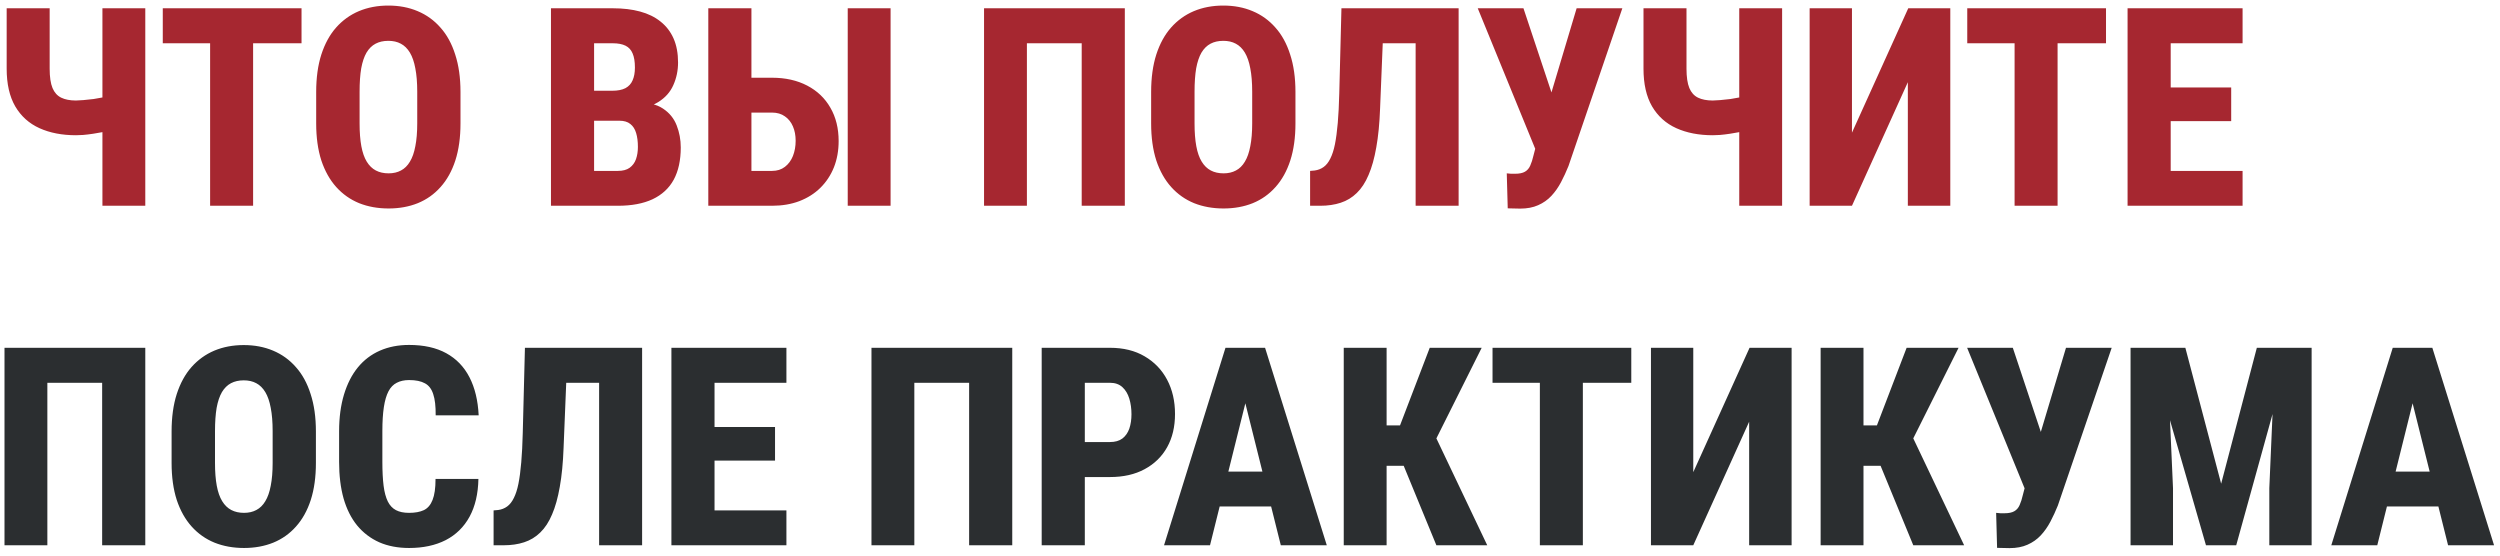 <?xml version="1.0" encoding="UTF-8"?> <svg xmlns="http://www.w3.org/2000/svg" width="243" height="54" viewBox="0 0 243 54" fill="none"><path d="M0.648 0.805H4.827V6.671C4.827 7.48 4.919 8.108 5.104 8.557C5.289 8.996 5.57 9.308 5.948 9.493C6.326 9.677 6.805 9.77 7.385 9.77C7.552 9.77 7.789 9.756 8.097 9.73C8.413 9.704 8.747 9.668 9.099 9.625C9.45 9.572 9.775 9.515 10.074 9.453C10.382 9.383 10.606 9.308 10.747 9.229V12.604C10.597 12.683 10.364 12.758 10.048 12.828C9.74 12.89 9.411 12.947 9.059 12.999C8.708 13.052 8.378 13.092 8.07 13.118C7.763 13.136 7.534 13.145 7.385 13.145C6.031 13.145 4.849 12.916 3.838 12.459C2.828 12.002 2.041 11.294 1.479 10.336C0.925 9.378 0.648 8.157 0.648 6.671V0.805ZM9.956 0.805H14.122V20H9.956V0.805ZM24.602 0.805V20H20.423V0.805H24.602ZM29.309 0.805V4.206H15.822V0.805H29.309ZM44.76 8.939V11.998C44.76 13.36 44.593 14.56 44.259 15.597C43.925 16.625 43.446 17.486 42.822 18.181C42.207 18.875 41.469 19.398 40.607 19.75C39.755 20.092 38.81 20.264 37.773 20.264C36.727 20.264 35.773 20.092 34.912 19.75C34.051 19.398 33.308 18.875 32.684 18.181C32.06 17.486 31.577 16.625 31.234 15.597C30.9 14.56 30.733 13.36 30.733 11.998V8.939C30.733 7.559 30.9 6.346 31.234 5.3C31.577 4.246 32.056 3.371 32.671 2.677C33.295 1.974 34.033 1.442 34.886 1.082C35.747 0.721 36.701 0.541 37.747 0.541C38.792 0.541 39.742 0.721 40.594 1.082C41.456 1.442 42.194 1.974 42.809 2.677C43.433 3.371 43.912 4.246 44.246 5.3C44.589 6.346 44.76 7.559 44.76 8.939ZM40.555 11.998V8.913C40.555 8.025 40.493 7.269 40.37 6.645C40.256 6.021 40.08 5.511 39.843 5.116C39.605 4.72 39.311 4.43 38.959 4.246C38.617 4.061 38.212 3.969 37.747 3.969C37.272 3.969 36.859 4.061 36.507 4.246C36.156 4.43 35.861 4.72 35.624 5.116C35.395 5.511 35.224 6.021 35.11 6.645C35.004 7.269 34.952 8.025 34.952 8.913V11.998C34.952 12.859 35.009 13.597 35.123 14.212C35.237 14.828 35.413 15.329 35.65 15.715C35.888 16.102 36.182 16.388 36.534 16.572C36.885 16.757 37.298 16.849 37.773 16.849C38.23 16.849 38.63 16.757 38.973 16.572C39.324 16.388 39.614 16.102 39.843 15.715C40.08 15.329 40.256 14.828 40.37 14.212C40.493 13.597 40.555 12.859 40.555 11.998ZM60.198 11.734H56.243L56.23 8.82H59.513C60.04 8.82 60.466 8.737 60.791 8.57C61.117 8.394 61.35 8.139 61.49 7.805C61.64 7.471 61.714 7.058 61.714 6.566C61.714 5.995 61.64 5.538 61.49 5.195C61.35 4.852 61.121 4.602 60.805 4.443C60.488 4.285 60.075 4.206 59.565 4.206H57.746V20H53.554V0.805H59.565C60.559 0.805 61.442 0.91 62.215 1.121C62.998 1.332 63.661 1.657 64.206 2.097C64.76 2.536 65.182 3.085 65.472 3.745C65.762 4.404 65.907 5.182 65.907 6.078C65.907 6.86 65.753 7.594 65.445 8.28C65.147 8.957 64.654 9.506 63.969 9.928C63.292 10.35 62.378 10.578 61.227 10.613L60.198 11.734ZM60.053 20H55.136L56.678 16.612H60.053C60.537 16.612 60.919 16.511 61.2 16.309C61.49 16.098 61.697 15.816 61.82 15.465C61.943 15.113 62.004 14.718 62.004 14.278C62.004 13.76 61.947 13.312 61.833 12.934C61.719 12.547 61.53 12.252 61.266 12.05C61.011 11.839 60.655 11.734 60.198 11.734H56.85L56.876 8.82H60.857L61.846 9.98C62.936 9.937 63.797 10.126 64.43 10.547C65.063 10.96 65.511 11.51 65.775 12.195C66.039 12.872 66.17 13.584 66.17 14.331C66.17 15.579 65.942 16.625 65.485 17.469C65.028 18.304 64.342 18.936 63.428 19.367C62.523 19.789 61.398 20 60.053 20ZM71.576 7.555H75.043C76.344 7.555 77.482 7.81 78.457 8.319C79.433 8.829 80.185 9.545 80.712 10.468C81.248 11.391 81.516 12.472 81.516 13.711C81.516 14.643 81.362 15.496 81.055 16.269C80.747 17.034 80.308 17.697 79.736 18.26C79.174 18.814 78.493 19.244 77.693 19.552C76.902 19.851 76.019 20 75.043 20H68.847V0.805H73.039V16.612H75.043C75.535 16.612 75.953 16.48 76.295 16.216C76.638 15.953 76.897 15.601 77.073 15.162C77.249 14.713 77.337 14.221 77.337 13.685C77.337 13.158 77.249 12.692 77.073 12.288C76.897 11.874 76.638 11.549 76.295 11.312C75.953 11.066 75.535 10.943 75.043 10.943H71.576V7.555ZM86.565 0.805V20H82.399V0.805H86.565ZM109.333 0.805V20H105.141V4.206H99.815V20H95.649V0.805H109.333ZM125.918 8.939V11.998C125.918 13.36 125.751 14.56 125.417 15.597C125.083 16.625 124.604 17.486 123.98 18.181C123.365 18.875 122.627 19.398 121.766 19.75C120.913 20.092 119.968 20.264 118.931 20.264C117.885 20.264 116.932 20.092 116.07 19.75C115.209 19.398 114.466 18.875 113.842 18.181C113.218 17.486 112.735 16.625 112.392 15.597C112.058 14.56 111.891 13.36 111.891 11.998V8.939C111.891 7.559 112.058 6.346 112.392 5.3C112.735 4.246 113.214 3.371 113.829 2.677C114.453 1.974 115.191 1.442 116.044 1.082C116.905 0.721 117.859 0.541 118.905 0.541C119.951 0.541 120.9 0.721 121.752 1.082C122.614 1.442 123.352 1.974 123.967 2.677C124.591 3.371 125.07 4.246 125.404 5.3C125.747 6.346 125.918 7.559 125.918 8.939ZM121.713 11.998V8.913C121.713 8.025 121.651 7.269 121.528 6.645C121.414 6.021 121.238 5.511 121.001 5.116C120.764 4.72 120.469 4.43 120.118 4.246C119.775 4.061 119.371 3.969 118.905 3.969C118.43 3.969 118.017 4.061 117.666 4.246C117.314 4.43 117.02 4.72 116.782 5.116C116.554 5.511 116.382 6.021 116.268 6.645C116.163 7.269 116.11 8.025 116.11 8.913V11.998C116.11 12.859 116.167 13.597 116.281 14.212C116.396 14.828 116.571 15.329 116.809 15.715C117.046 16.102 117.34 16.388 117.692 16.572C118.043 16.757 118.457 16.849 118.931 16.849C119.388 16.849 119.788 16.757 120.131 16.572C120.482 16.388 120.772 16.102 121.001 15.715C121.238 15.329 121.414 14.828 121.528 14.212C121.651 13.597 121.713 12.859 121.713 11.998ZM138.838 0.805V4.206H130.757V0.805H138.838ZM141.778 0.805V20H137.599V0.805H141.778ZM130.388 0.805H134.541L134.145 10.521C134.092 11.98 133.969 13.246 133.776 14.318C133.591 15.381 133.341 16.278 133.024 17.007C132.717 17.737 132.334 18.321 131.877 18.761C131.429 19.2 130.906 19.517 130.309 19.71C129.72 19.903 129.061 20 128.331 20H127.342V16.612L127.791 16.572C128.116 16.528 128.406 16.414 128.661 16.23C128.916 16.045 129.131 15.773 129.307 15.412C129.491 15.052 129.641 14.59 129.755 14.028C129.869 13.457 129.961 12.762 130.032 11.945C130.102 11.127 130.15 10.174 130.177 9.084L130.388 0.805ZM149.636 12.881L153.248 0.805H157.691L152.457 16.137C152.237 16.682 151.996 17.205 151.732 17.706C151.468 18.207 151.156 18.651 150.796 19.038C150.436 19.424 150.005 19.727 149.504 19.947C149.012 20.167 148.432 20.277 147.764 20.277C147.597 20.277 147.395 20.273 147.157 20.264C146.92 20.255 146.718 20.25 146.551 20.25L146.458 16.849C146.555 16.867 146.696 16.88 146.88 16.889C147.065 16.889 147.192 16.889 147.263 16.889C147.676 16.889 147.997 16.823 148.225 16.691C148.454 16.559 148.625 16.361 148.739 16.098C148.862 15.825 148.968 15.496 149.056 15.109L149.636 12.881ZM148.08 0.805L151.007 9.598L152.312 14.555L149.267 14.568L143.637 0.805H148.08ZM159.748 0.805H163.927V6.671C163.927 7.48 164.019 8.108 164.204 8.557C164.388 8.996 164.669 9.308 165.047 9.493C165.425 9.677 165.904 9.77 166.484 9.77C166.651 9.77 166.889 9.756 167.196 9.73C167.513 9.704 167.847 9.668 168.198 9.625C168.55 9.572 168.875 9.515 169.174 9.453C169.481 9.383 169.706 9.308 169.846 9.229V12.604C169.697 12.683 169.464 12.758 169.147 12.828C168.84 12.89 168.51 12.947 168.159 12.999C167.807 13.052 167.478 13.092 167.17 13.118C166.862 13.136 166.634 13.145 166.484 13.145C165.131 13.145 163.949 12.916 162.938 12.459C161.927 12.002 161.141 11.294 160.578 10.336C160.024 9.378 159.748 8.157 159.748 6.671V0.805ZM169.055 0.805H173.221V20H169.055V0.805ZM180.011 12.894L185.482 0.805H189.569V20H185.442V7.99L180.011 20H175.897V0.805H180.011V12.894ZM199.997 0.805V20H195.818V0.805H199.997ZM204.704 0.805V4.206H191.217V0.805H204.704ZM217.979 16.612V20H209.608V16.612H217.979ZM210.992 0.805V20H206.8V0.805H210.992ZM216.872 8.504V11.773H209.608V8.504H216.872ZM217.979 0.805V4.206H209.608V0.805H217.979Z" fill="#A62730"></path><path d="M14.122 33.805V53H9.929V37.206H4.603V53H0.437V33.805H14.122ZM30.706 41.939V44.998C30.706 46.36 30.54 47.56 30.206 48.597C29.872 49.625 29.393 50.486 28.769 51.181C28.153 51.875 27.415 52.398 26.554 52.749C25.701 53.092 24.756 53.264 23.719 53.264C22.673 53.264 21.72 53.092 20.858 52.749C19.997 52.398 19.254 51.875 18.63 51.181C18.006 50.486 17.523 49.625 17.18 48.597C16.846 47.56 16.679 46.36 16.679 44.998V41.939C16.679 40.559 16.846 39.346 17.18 38.3C17.523 37.246 18.002 36.371 18.617 35.677C19.241 34.974 19.98 34.442 20.832 34.081C21.693 33.721 22.647 33.541 23.693 33.541C24.739 33.541 25.688 33.721 26.541 34.081C27.402 34.442 28.14 34.974 28.755 35.677C29.379 36.371 29.858 37.246 30.192 38.3C30.535 39.346 30.706 40.559 30.706 41.939ZM26.501 44.998V41.913C26.501 41.025 26.439 40.269 26.316 39.645C26.202 39.021 26.026 38.511 25.789 38.116C25.552 37.72 25.257 37.43 24.906 37.246C24.563 37.061 24.159 36.969 23.693 36.969C23.218 36.969 22.805 37.061 22.454 37.246C22.102 37.43 21.808 37.72 21.57 38.116C21.342 38.511 21.17 39.021 21.056 39.645C20.951 40.269 20.898 41.025 20.898 41.913V44.998C20.898 45.859 20.955 46.597 21.069 47.212C21.184 47.828 21.359 48.329 21.597 48.715C21.834 49.102 22.128 49.388 22.48 49.572C22.831 49.757 23.245 49.849 23.719 49.849C24.176 49.849 24.576 49.757 24.919 49.572C25.27 49.388 25.561 49.102 25.789 48.715C26.026 48.329 26.202 47.828 26.316 47.212C26.439 46.597 26.501 45.859 26.501 44.998ZM42.334 46.553H46.501C46.474 47.995 46.188 49.216 45.644 50.218C45.099 51.22 44.325 51.98 43.323 52.499C42.321 53.009 41.135 53.264 39.764 53.264C38.674 53.264 37.707 53.079 36.863 52.71C36.02 52.332 35.303 51.787 34.714 51.075C34.134 50.363 33.695 49.489 33.396 48.452C33.106 47.415 32.961 46.228 32.961 44.892V41.913C32.961 40.585 33.119 39.399 33.435 38.353C33.752 37.307 34.2 36.428 34.78 35.716C35.369 34.996 36.085 34.451 36.929 34.081C37.773 33.712 38.718 33.528 39.764 33.528C41.196 33.528 42.4 33.796 43.376 34.332C44.352 34.868 45.103 35.646 45.63 36.666C46.158 37.685 46.456 38.92 46.527 40.37H42.348C42.356 39.491 42.277 38.806 42.11 38.313C41.952 37.812 41.684 37.461 41.306 37.259C40.928 37.048 40.414 36.942 39.764 36.942C39.298 36.942 38.898 37.03 38.564 37.206C38.23 37.373 37.962 37.65 37.76 38.037C37.558 38.423 37.408 38.933 37.312 39.566C37.215 40.199 37.166 40.972 37.166 41.886V44.892C37.166 45.806 37.206 46.58 37.285 47.212C37.364 47.836 37.501 48.346 37.694 48.742C37.887 49.128 38.151 49.41 38.485 49.585C38.819 49.761 39.245 49.849 39.764 49.849C40.344 49.849 40.823 49.761 41.201 49.585C41.579 49.401 41.86 49.071 42.044 48.597C42.238 48.122 42.334 47.441 42.334 46.553ZM59.473 33.805V37.206H51.392V33.805H59.473ZM62.413 33.805V53H58.234V33.805H62.413ZM51.023 33.805H55.175L54.78 43.521C54.727 44.98 54.604 46.246 54.411 47.318C54.226 48.381 53.976 49.278 53.659 50.007C53.352 50.737 52.969 51.321 52.512 51.761C52.064 52.2 51.541 52.517 50.943 52.71C50.355 52.903 49.695 53 48.966 53H47.977V49.612L48.425 49.572C48.751 49.528 49.041 49.414 49.295 49.23C49.55 49.045 49.766 48.773 49.941 48.412C50.126 48.052 50.275 47.59 50.39 47.028C50.504 46.456 50.596 45.762 50.666 44.945C50.737 44.127 50.785 43.174 50.812 42.084L51.023 33.805ZM76.44 49.612V53H68.069V49.612H76.44ZM69.453 33.805V53H65.261V33.805H69.453ZM75.333 41.504V44.773H68.069V41.504H75.333ZM76.44 33.805V37.206H68.069V33.805H76.44ZM98.391 33.805V53H94.199V37.206H88.873V53H84.707V33.805H98.391ZM107.883 46.369H103.994V42.967H107.883C108.384 42.967 108.789 42.853 109.096 42.624C109.404 42.387 109.628 42.066 109.769 41.662C109.909 41.249 109.979 40.783 109.979 40.265C109.979 39.72 109.909 39.214 109.769 38.748C109.628 38.283 109.404 37.909 109.096 37.628C108.789 37.347 108.384 37.206 107.883 37.206H105.444V53H101.252V33.805H107.883C109.193 33.805 110.318 34.081 111.258 34.635C112.208 35.189 112.937 35.949 113.447 36.916C113.957 37.883 114.211 38.99 114.211 40.238C114.211 41.477 113.957 42.554 113.447 43.468C112.937 44.382 112.208 45.094 111.258 45.604C110.318 46.114 109.193 46.369 107.883 46.369ZM121.462 37.536L117.613 53H113.144L119.116 33.805H121.897L121.462 37.536ZM124.495 53L120.632 37.536L120.131 33.805H122.965L128.964 53H124.495ZM124.64 45.841V49.23H116.136V45.841H124.64ZM134.778 33.805V53H130.612V33.805H134.778ZM144.02 33.805L138.285 45.274H133.974L133.42 41.346H136.083L138.97 33.805H144.02ZM139.616 53L136.136 44.536L139.102 41.53L144.56 53H139.616ZM153.854 33.805V53H149.675V33.805H153.854ZM158.561 33.805V37.206H145.074V33.805H158.561ZM164.586 45.894L170.057 33.805H174.144V53H170.018V40.99L164.586 53H160.473V33.805H164.586V45.894ZM181.131 33.805V53H176.965V33.805H181.131ZM190.373 33.805L184.638 45.274H180.327L179.773 41.346H182.437L185.324 33.805H190.373ZM185.97 53L182.489 44.536L185.456 41.53L190.914 53H185.97ZM197.202 45.881L200.814 33.805H205.257L200.023 49.137C199.804 49.682 199.562 50.205 199.298 50.706C199.035 51.207 198.723 51.651 198.362 52.038C198.002 52.424 197.571 52.727 197.07 52.947C196.578 53.167 195.998 53.277 195.33 53.277C195.163 53.277 194.961 53.273 194.724 53.264C194.486 53.255 194.284 53.251 194.117 53.251L194.025 49.849C194.122 49.867 194.262 49.88 194.447 49.889C194.631 49.889 194.759 49.889 194.829 49.889C195.242 49.889 195.563 49.823 195.792 49.691C196.02 49.559 196.191 49.361 196.306 49.098C196.429 48.825 196.534 48.496 196.622 48.109L197.202 45.881ZM195.646 33.805L198.573 42.598L199.878 47.555L196.833 47.568L191.204 33.805H195.646ZM208.896 33.805H212.416L215.896 47.015L219.364 33.805H222.673L217.36 53H214.42L208.896 33.805ZM207.09 33.805H210.61L211.216 47.45V53H207.09V33.805ZM221.17 33.805H224.69V53H220.577V47.45L221.17 33.805ZM234.92 37.536L231.071 53H226.602L232.574 33.805H235.355L234.92 37.536ZM237.953 53L234.09 37.536L233.589 33.805H236.423L242.422 53H237.953ZM238.098 45.841V49.23H229.594V45.841H238.098Z" fill="#2B2E30"></path></svg> 